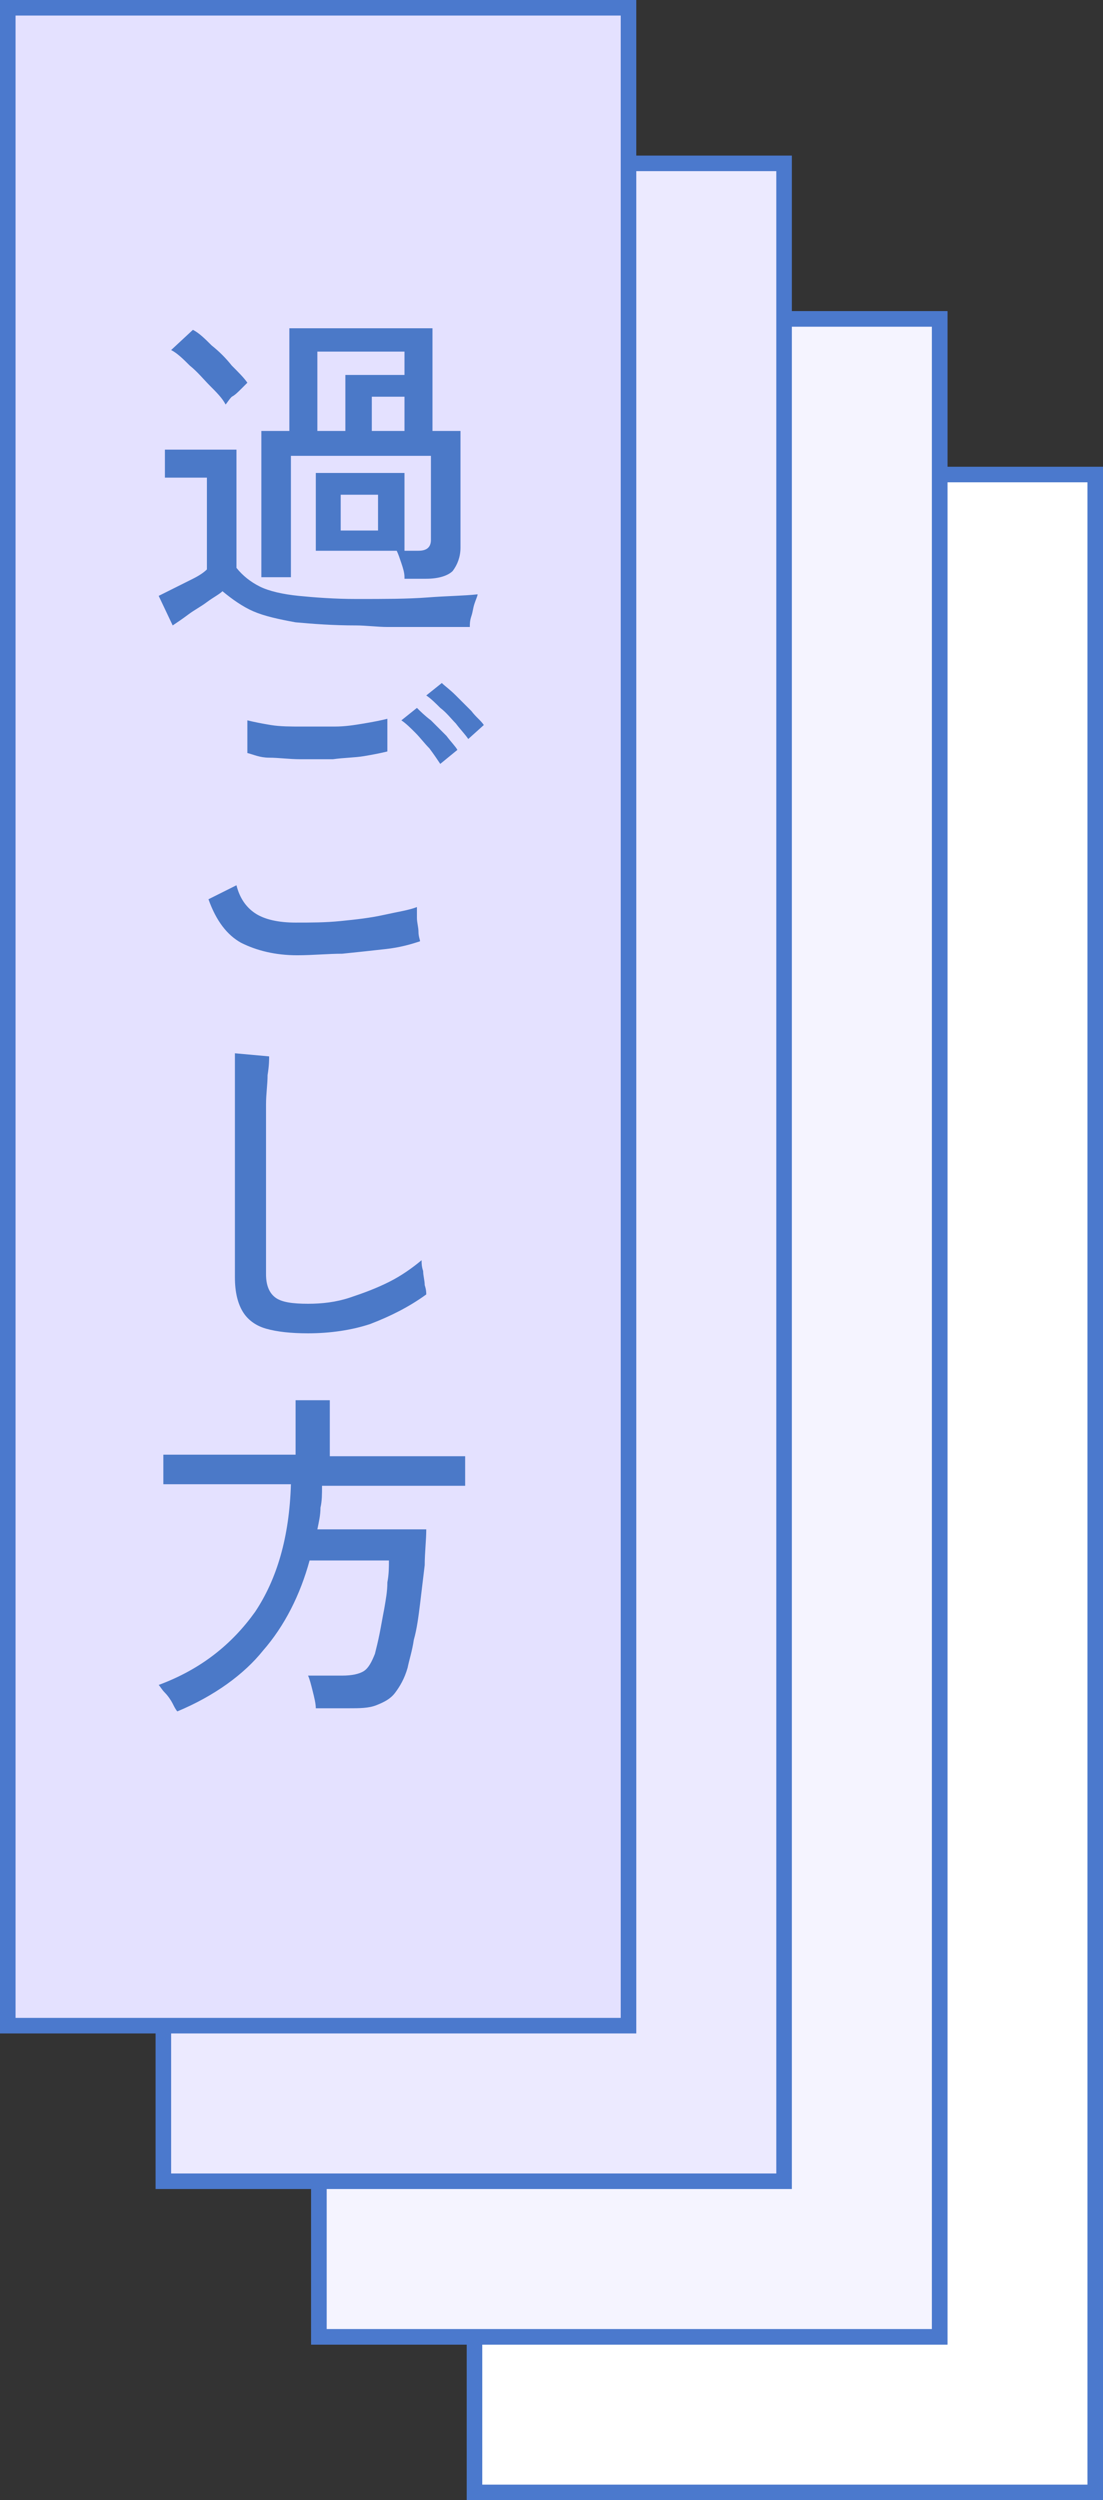 <?xml version="1.0" encoding="utf-8"?>
<!-- Generator: Adobe Illustrator 28.2.0, SVG Export Plug-In . SVG Version: 6.00 Build 0)  -->
<svg version="1.1" id="レイヤー_1" xmlns="http://www.w3.org/2000/svg" xmlns:xlink="http://www.w3.org/1999/xlink" x="0px"
	 y="0px" viewBox="0 0 70.9 160.7" style="enable-background:new 0 0 70.9 160.7;" xml:space="preserve">
<rect x="0" y="0" width="70.9" height="160.7" fill="#333333" stroke="none"/>
<style type="text/css">
	.st0{fill:#FFFFFF;stroke:#4B79CD;stroke-miterlimit:10;}
	.st1{fill:#DEDCFF;stroke:#4B79CD;stroke-miterlimit:10;}
	.st2{fill:#F5F4FF;stroke:#4B79CD;stroke-miterlimit:10;}
	.st3{fill:#ECEAFF;stroke:#4B79CD;stroke-miterlimit:10;}
	.st4{fill:#E4E1FF;stroke:#4B79CD;stroke-miterlimit:10;}
	.st5{fill:#4B79C8;}
</style>
<rect x="30.5" y="30.5" class="st0" width="39.9" height="129.7"/>
<rect x="20.5" y="20.5" class="st1" width="39.9" height="129.7"/>
<rect x="20.5" y="20.5" class="st2" width="39.9" height="129.7"/>
<rect x="10.5" y="10.5" class="st3" width="39.9" height="129.7"/>
<rect x="0.5" y="0.5" class="st4" width="39.9" height="129.7"/>
<g>
	<g>
		<path class="st5" d="M22.9,40.2c-1.5,0-2.8-0.1-3.9-0.2c-1.1-0.2-2-0.4-2.7-0.7c-0.7-0.3-1.4-0.8-2-1.3c-0.2,0.2-0.6,0.4-1,0.7
			c-0.4,0.3-0.8,0.5-1.2,0.8c-0.4,0.3-0.7,0.5-1,0.7l-0.9-1.9c0.2-0.1,0.6-0.3,1-0.5c0.4-0.2,0.8-0.4,1.2-0.6
			c0.4-0.2,0.7-0.4,0.9-0.6v-5.9h-2.7v-1.8h4.6v7.6c0.4,0.5,0.9,0.9,1.5,1.2s1.5,0.5,2.5,0.6c1,0.1,2.3,0.2,3.7,0.2
			c1.8,0,3.3,0,4.6-0.1c1.3-0.1,2.3-0.1,3.2-0.2c0,0.1-0.1,0.3-0.2,0.6c-0.1,0.3-0.1,0.5-0.2,0.8c-0.1,0.3-0.1,0.5-0.1,0.7
			c-0.4,0-0.8,0-1.4,0c-0.6,0-1.2,0-1.9,0s-1.4,0-2,0S23.5,40.2,22.9,40.2z M14.5,26c-0.2-0.4-0.6-0.8-1-1.2
			c-0.4-0.4-0.8-0.9-1.3-1.3c-0.4-0.4-0.8-0.8-1.2-1l1.4-1.3c0.4,0.2,0.8,0.6,1.2,1c0.5,0.4,0.9,0.8,1.3,1.3c0.4,0.4,0.8,0.8,1,1.1
			c-0.1,0.1-0.2,0.2-0.4,0.4c-0.2,0.2-0.4,0.4-0.6,0.5C14.7,25.7,14.6,25.9,14.5,26z M26,37.1c0-0.3-0.1-0.6-0.2-0.9
			s-0.2-0.6-0.3-0.8h-5.2v-5H26v5h0.9c0.5,0,0.8-0.2,0.8-0.7v-5.4h-9v7.8h-1.9v-9.4h1.8v-6.6h9.2v6.6h1.8v7.5c0,0.6-0.2,1.1-0.5,1.5
			c-0.3,0.3-0.9,0.5-1.7,0.5H26z M20.4,27.7h1.8v-3.6H26v-1.5h-5.6V27.7z M21.9,34.1h2.4v-2.3h-2.4V34.1z M23.8,27.7H26v-2.2h-2.1
			V27.7z"/>
		<path class="st5" d="M19.1,61.4c-1.4,0-2.6-0.3-3.6-0.8c-0.9-0.5-1.6-1.4-2.1-2.8l1.8-0.9c0.2,0.8,0.6,1.4,1.2,1.8
			c0.6,0.4,1.5,0.6,2.6,0.6c1,0,1.9,0,2.9-0.1c1-0.1,1.9-0.2,2.8-0.4c0.9-0.2,1.6-0.3,2.1-0.5c0,0.1,0,0.4,0,0.7
			c0,0.3,0.1,0.6,0.1,0.9s0.1,0.5,0.1,0.6c-0.6,0.2-1.3,0.4-2.2,0.5c-0.9,0.1-1.8,0.2-2.8,0.3C21.1,61.3,20.1,61.4,19.1,61.4z
			 M15.9,48.4l0-2.1c0.4,0.1,0.9,0.2,1.5,0.3c0.6,0.1,1.3,0.1,2,0.1s1.4,0,2.1,0c0.7,0,1.3-0.1,1.9-0.2s1.1-0.2,1.5-0.3l0,2.1
			c-0.4,0.1-0.9,0.2-1.5,0.3c-0.6,0.1-1.3,0.1-2,0.2c-0.7,0-1.4,0-2.1,0s-1.4-0.1-2-0.1S16.3,48.5,15.9,48.4z M28.3,49.1
			c-0.2-0.3-0.4-0.6-0.7-1c-0.3-0.3-0.6-0.7-0.9-1c-0.3-0.3-0.6-0.6-0.9-0.8l1-0.8c0.2,0.2,0.5,0.5,0.9,0.8c0.3,0.3,0.7,0.7,1,1
			c0.3,0.4,0.6,0.7,0.7,0.9L28.3,49.1z M30.1,47.5c-0.2-0.3-0.5-0.6-0.8-1c-0.3-0.3-0.6-0.7-1-1c-0.3-0.3-0.6-0.6-0.9-0.8l1-0.8
			c0.2,0.2,0.5,0.4,0.9,0.8c0.3,0.3,0.7,0.7,1,1c0.3,0.4,0.6,0.6,0.8,0.9L30.1,47.5z"/>
		<path class="st5" d="M19.8,85.7c-1.1,0-2-0.1-2.7-0.3c-0.7-0.2-1.2-0.6-1.5-1.1c-0.3-0.5-0.5-1.2-0.5-2.2V67.7l2.2,0.2
			c0,0.2,0,0.6-0.1,1.2c0,0.6-0.1,1.2-0.1,1.9c0,0.5,0,1.1,0,1.8c0,0.7,0,1.3,0,2.1v7c0,0.7,0.2,1.2,0.6,1.5s1.1,0.4,2.1,0.4
			c0.9,0,1.8-0.1,2.7-0.4s1.7-0.6,2.5-1c0.8-0.4,1.5-0.9,2.1-1.4c0,0.2,0,0.4,0.1,0.7c0,0.3,0.1,0.6,0.1,0.9
			c0.1,0.3,0.1,0.5,0.1,0.6c-1.1,0.8-2.3,1.4-3.6,1.9C22.6,85.5,21.2,85.7,19.8,85.7z"/>
		<path class="st5" d="M11.4,110c-0.1-0.1-0.2-0.3-0.3-0.5c-0.1-0.2-0.3-0.5-0.5-0.7s-0.3-0.4-0.4-0.5c2.7-1,4.7-2.6,6.2-4.7
			c1.4-2.1,2.2-4.8,2.3-8.2h-8.2v-1.9H19V90h2.2v3.6h8.7v1.9h-9.2c0,0.5,0,1-0.1,1.4c0,0.5-0.1,0.9-0.2,1.4h7c0,0.7-0.1,1.5-0.1,2.3
			c-0.1,0.8-0.2,1.7-0.3,2.5c-0.1,0.8-0.2,1.6-0.4,2.3c-0.1,0.7-0.3,1.3-0.4,1.8c-0.2,0.7-0.5,1.2-0.8,1.6c-0.3,0.4-0.7,0.6-1.2,0.8
			s-1.1,0.2-1.8,0.2h-2.1c0-0.3-0.1-0.7-0.2-1.1c-0.1-0.4-0.2-0.8-0.3-1h2.2c0.6,0,1.1-0.1,1.4-0.3c0.3-0.2,0.5-0.6,0.7-1.1
			c0.1-0.4,0.2-0.8,0.3-1.3c0.1-0.5,0.2-1.1,0.3-1.6c0.1-0.6,0.2-1.1,0.2-1.7c0.1-0.5,0.1-1,0.1-1.4h-5.1c-0.6,2.2-1.6,4.2-3,5.8
			C15.7,107.6,13.8,109,11.4,110z"/>
	</g>
</g>
</svg>
